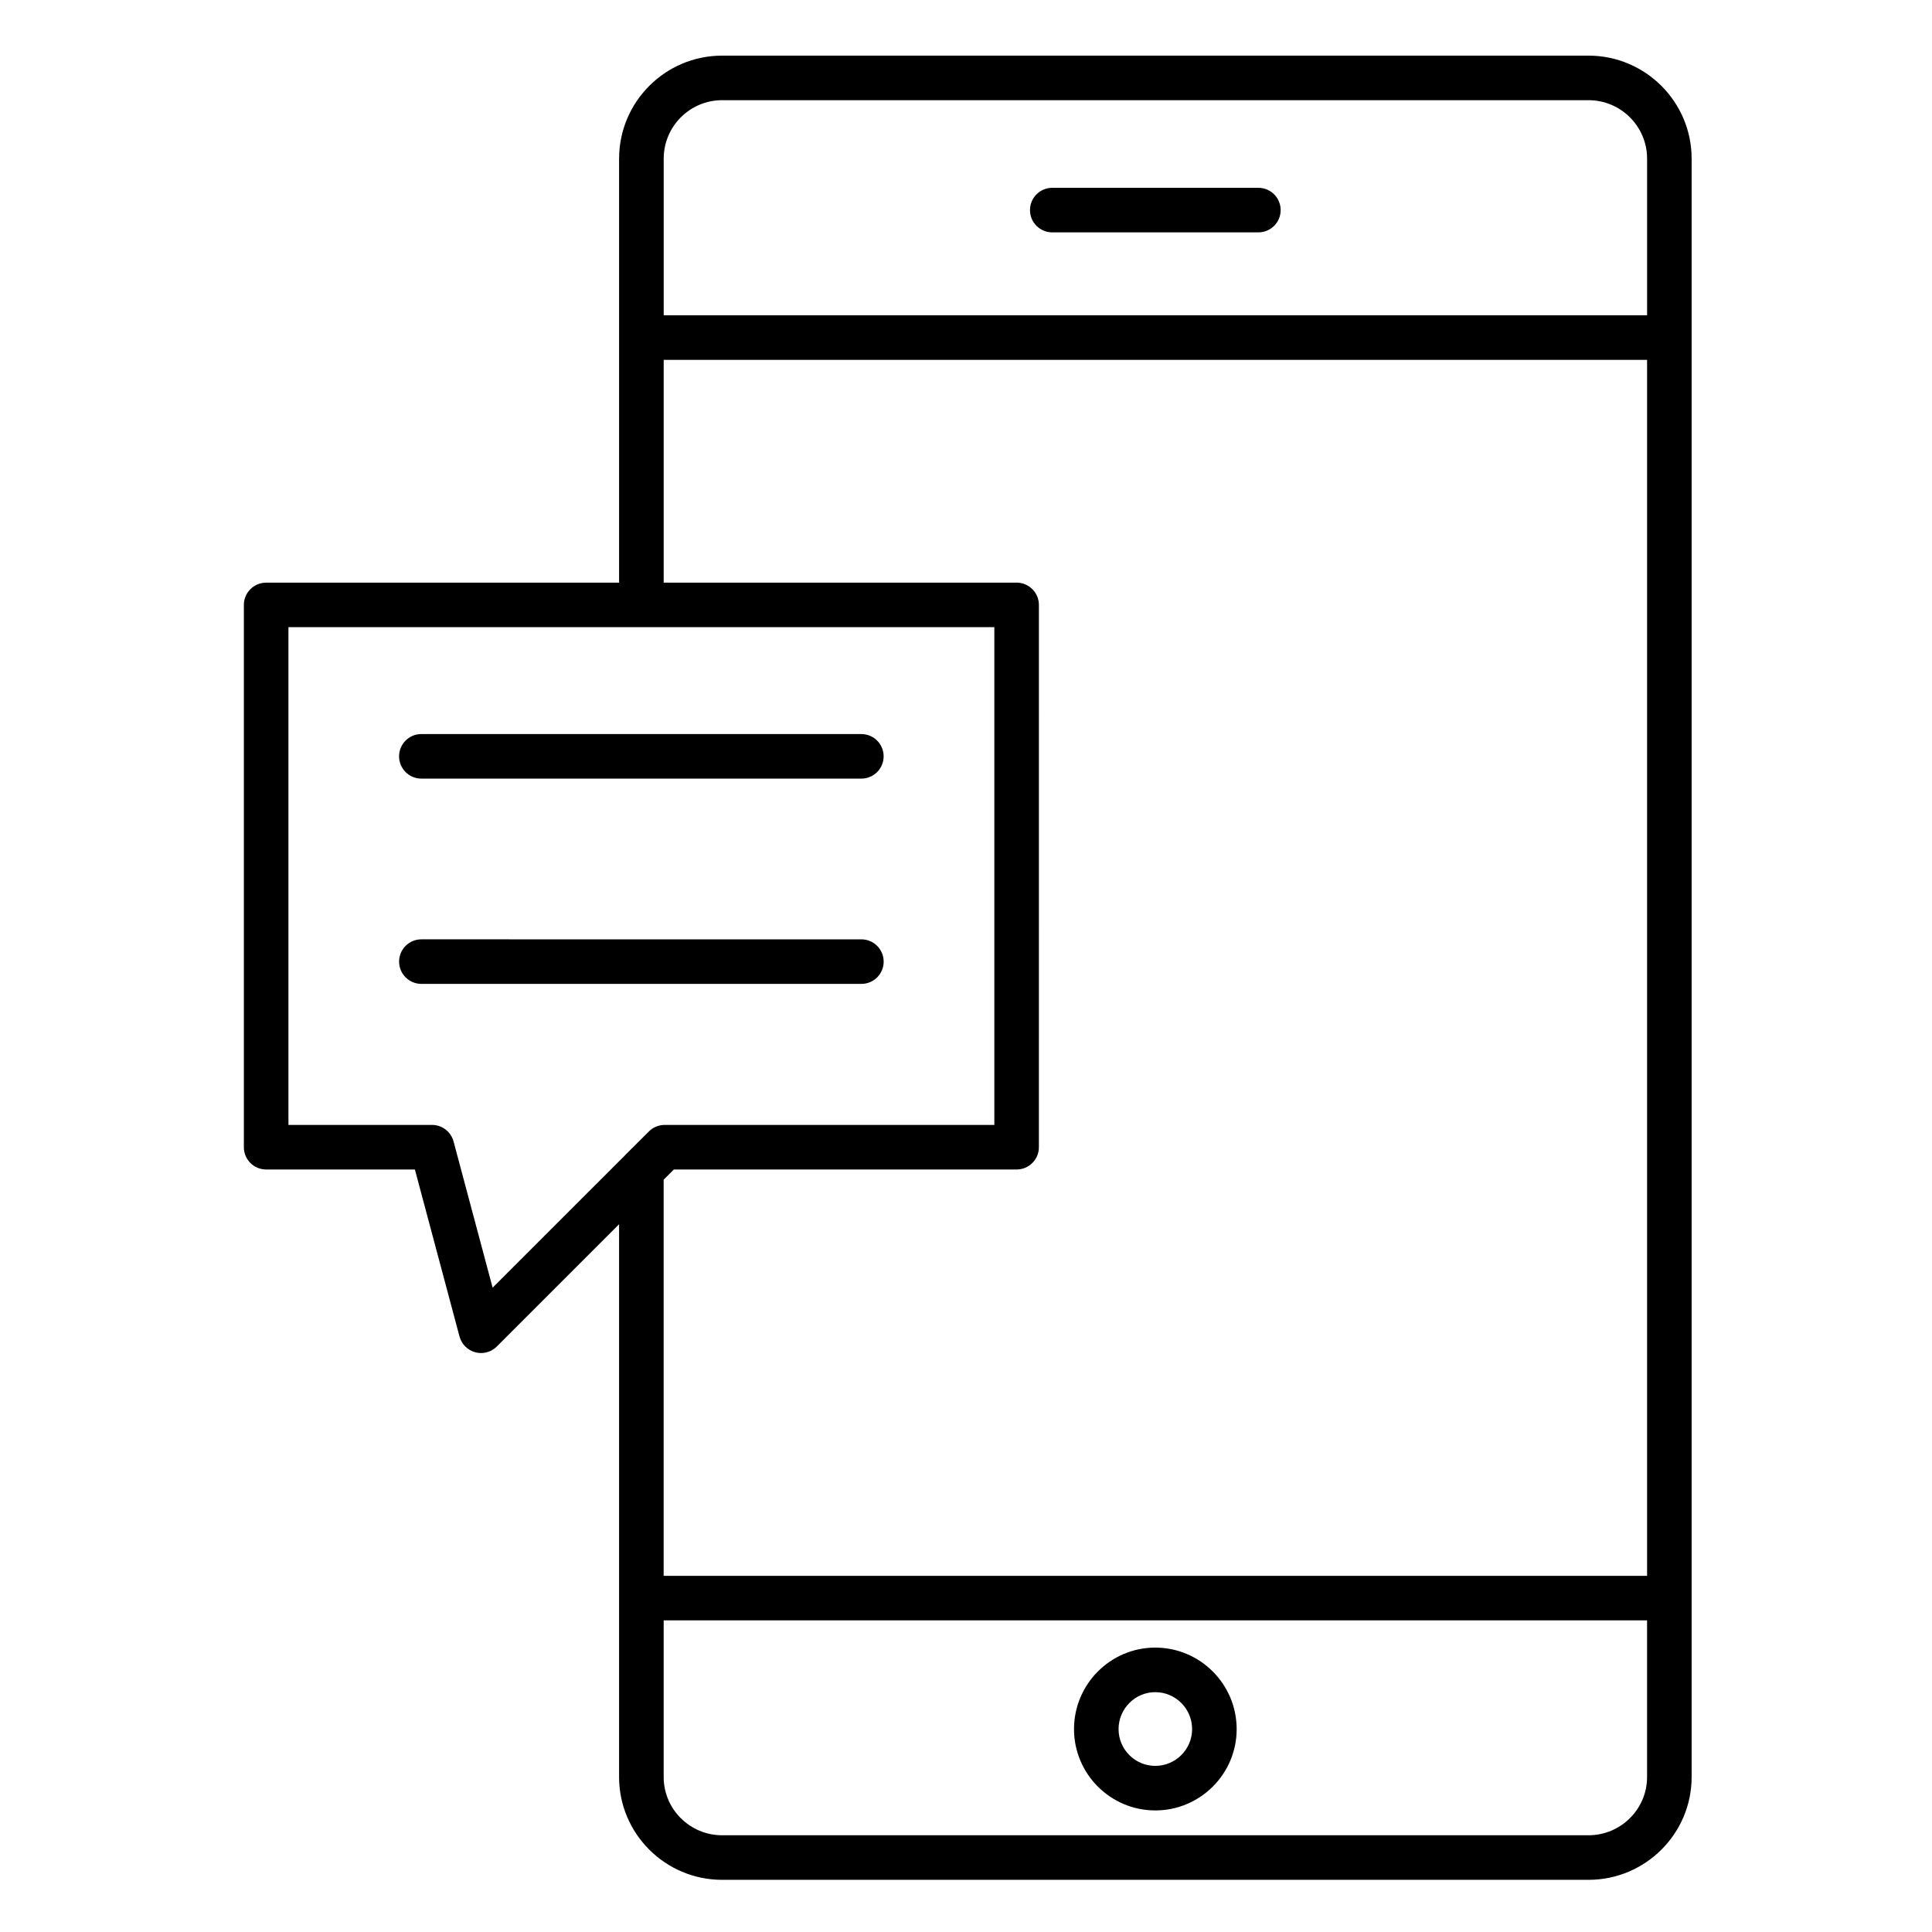 <?xml version="1.0" encoding="UTF-8"?>
<!-- Uploaded to: ICON Repo, www.iconrepo.com, Generator: ICON Repo Mixer Tools -->
<svg fill="#000000" width="800px" height="800px" version="1.1" viewBox="144 144 512 512" xmlns="http://www.w3.org/2000/svg">
 <g>
  <path d="m592.3 567.5v-334.01-0.02-0.02-47.398c0-15.059-12.262-27.309-27.336-27.309h-229.6c-15.051 0-27.297 12.25-27.297 27.309v112.36h-93.539c-3.262 0-5.902 2.644-5.902 5.902v143.71c0 3.262 2.644 5.902 5.902 5.902h39.422l11.828 44.262c0.547 2.039 2.137 3.633 4.176 4.176 0.504 0.137 1.02 0.203 1.527 0.203 1.547 0 3.055-0.609 4.176-1.73l32.406-32.402v146.49c0 15.023 12.246 27.246 27.301 27.246h229.6c15.07 0 27.336-12.223 27.336-27.246v-47.395-0.02-0.016zm-256.93-396.95h229.6c8.562 0 15.527 6.953 15.527 15.504v41.508h-260.61v-41.512c0-8.547 6.945-15.5 15.488-15.5zm-60.82 314.7-10.352-38.75c-0.691-2.586-3.031-4.383-5.703-4.383h-38.055v-131.91h187.07v131.91h-87.371c-0.352 0-0.699 0.035-1.043 0.098-0.039 0.008-0.074 0.012-0.113 0.02-1.133 0.227-2.188 0.781-3.019 1.613l-0.219 0.219-5.938 5.91c-0.086 0.086-0.168 0.184-0.25 0.273zm48.031-31.324h90.832c3.262 0 5.902-2.644 5.902-5.902l0.004-143.71c0-3.059-2.324-5.57-5.301-5.875-0.039-0.004-0.078-0.004-0.113-0.008-0.16-0.012-0.324-0.023-0.488-0.023h-93.535v-59.035h260.61v322.24h-260.62v-104.98zm242.39 176.44h-229.6c-8.543 0-15.492-6.926-15.492-15.438v-41.512h260.61v41.512c0.004 8.512-6.961 15.438-15.523 15.438z"/>
  <path d="m450.16 580.63c-11.875 0-21.535 9.691-21.535 21.605 0 11.879 9.66 21.547 21.535 21.547 11.895 0 21.57-9.664 21.57-21.547-0.004-11.914-9.68-21.605-21.57-21.605zm0 31.344c-5.363 0-9.727-4.367-9.727-9.738 0-5.402 4.363-9.797 9.727-9.797 5.383 0 9.762 4.394 9.762 9.797-0.004 5.367-4.379 9.738-9.762 9.738z"/>
  <path d="m422.86 205.58h54.625c3.262 0 5.902-2.644 5.902-5.902 0-3.262-2.644-5.902-5.902-5.902h-54.625c-3.262 0-5.902 2.644-5.902 5.902-0.004 3.258 2.641 5.902 5.902 5.902z"/>
  <path d="m255.66 350.34h116.61c3.262 0 5.902-2.644 5.902-5.902 0-3.262-2.644-5.902-5.902-5.902l-116.61-0.004c-3.262 0-5.902 2.644-5.902 5.902 0 3.262 2.644 5.906 5.902 5.906z"/>
  <path d="m378.18 398.84c0-3.262-2.644-5.902-5.902-5.902l-116.61-0.004c-3.262 0-5.902 2.644-5.902 5.902 0 3.262 2.644 5.902 5.902 5.902h116.61c3.266 0.004 5.906-2.637 5.906-5.898z"/>
 </g>
</svg>